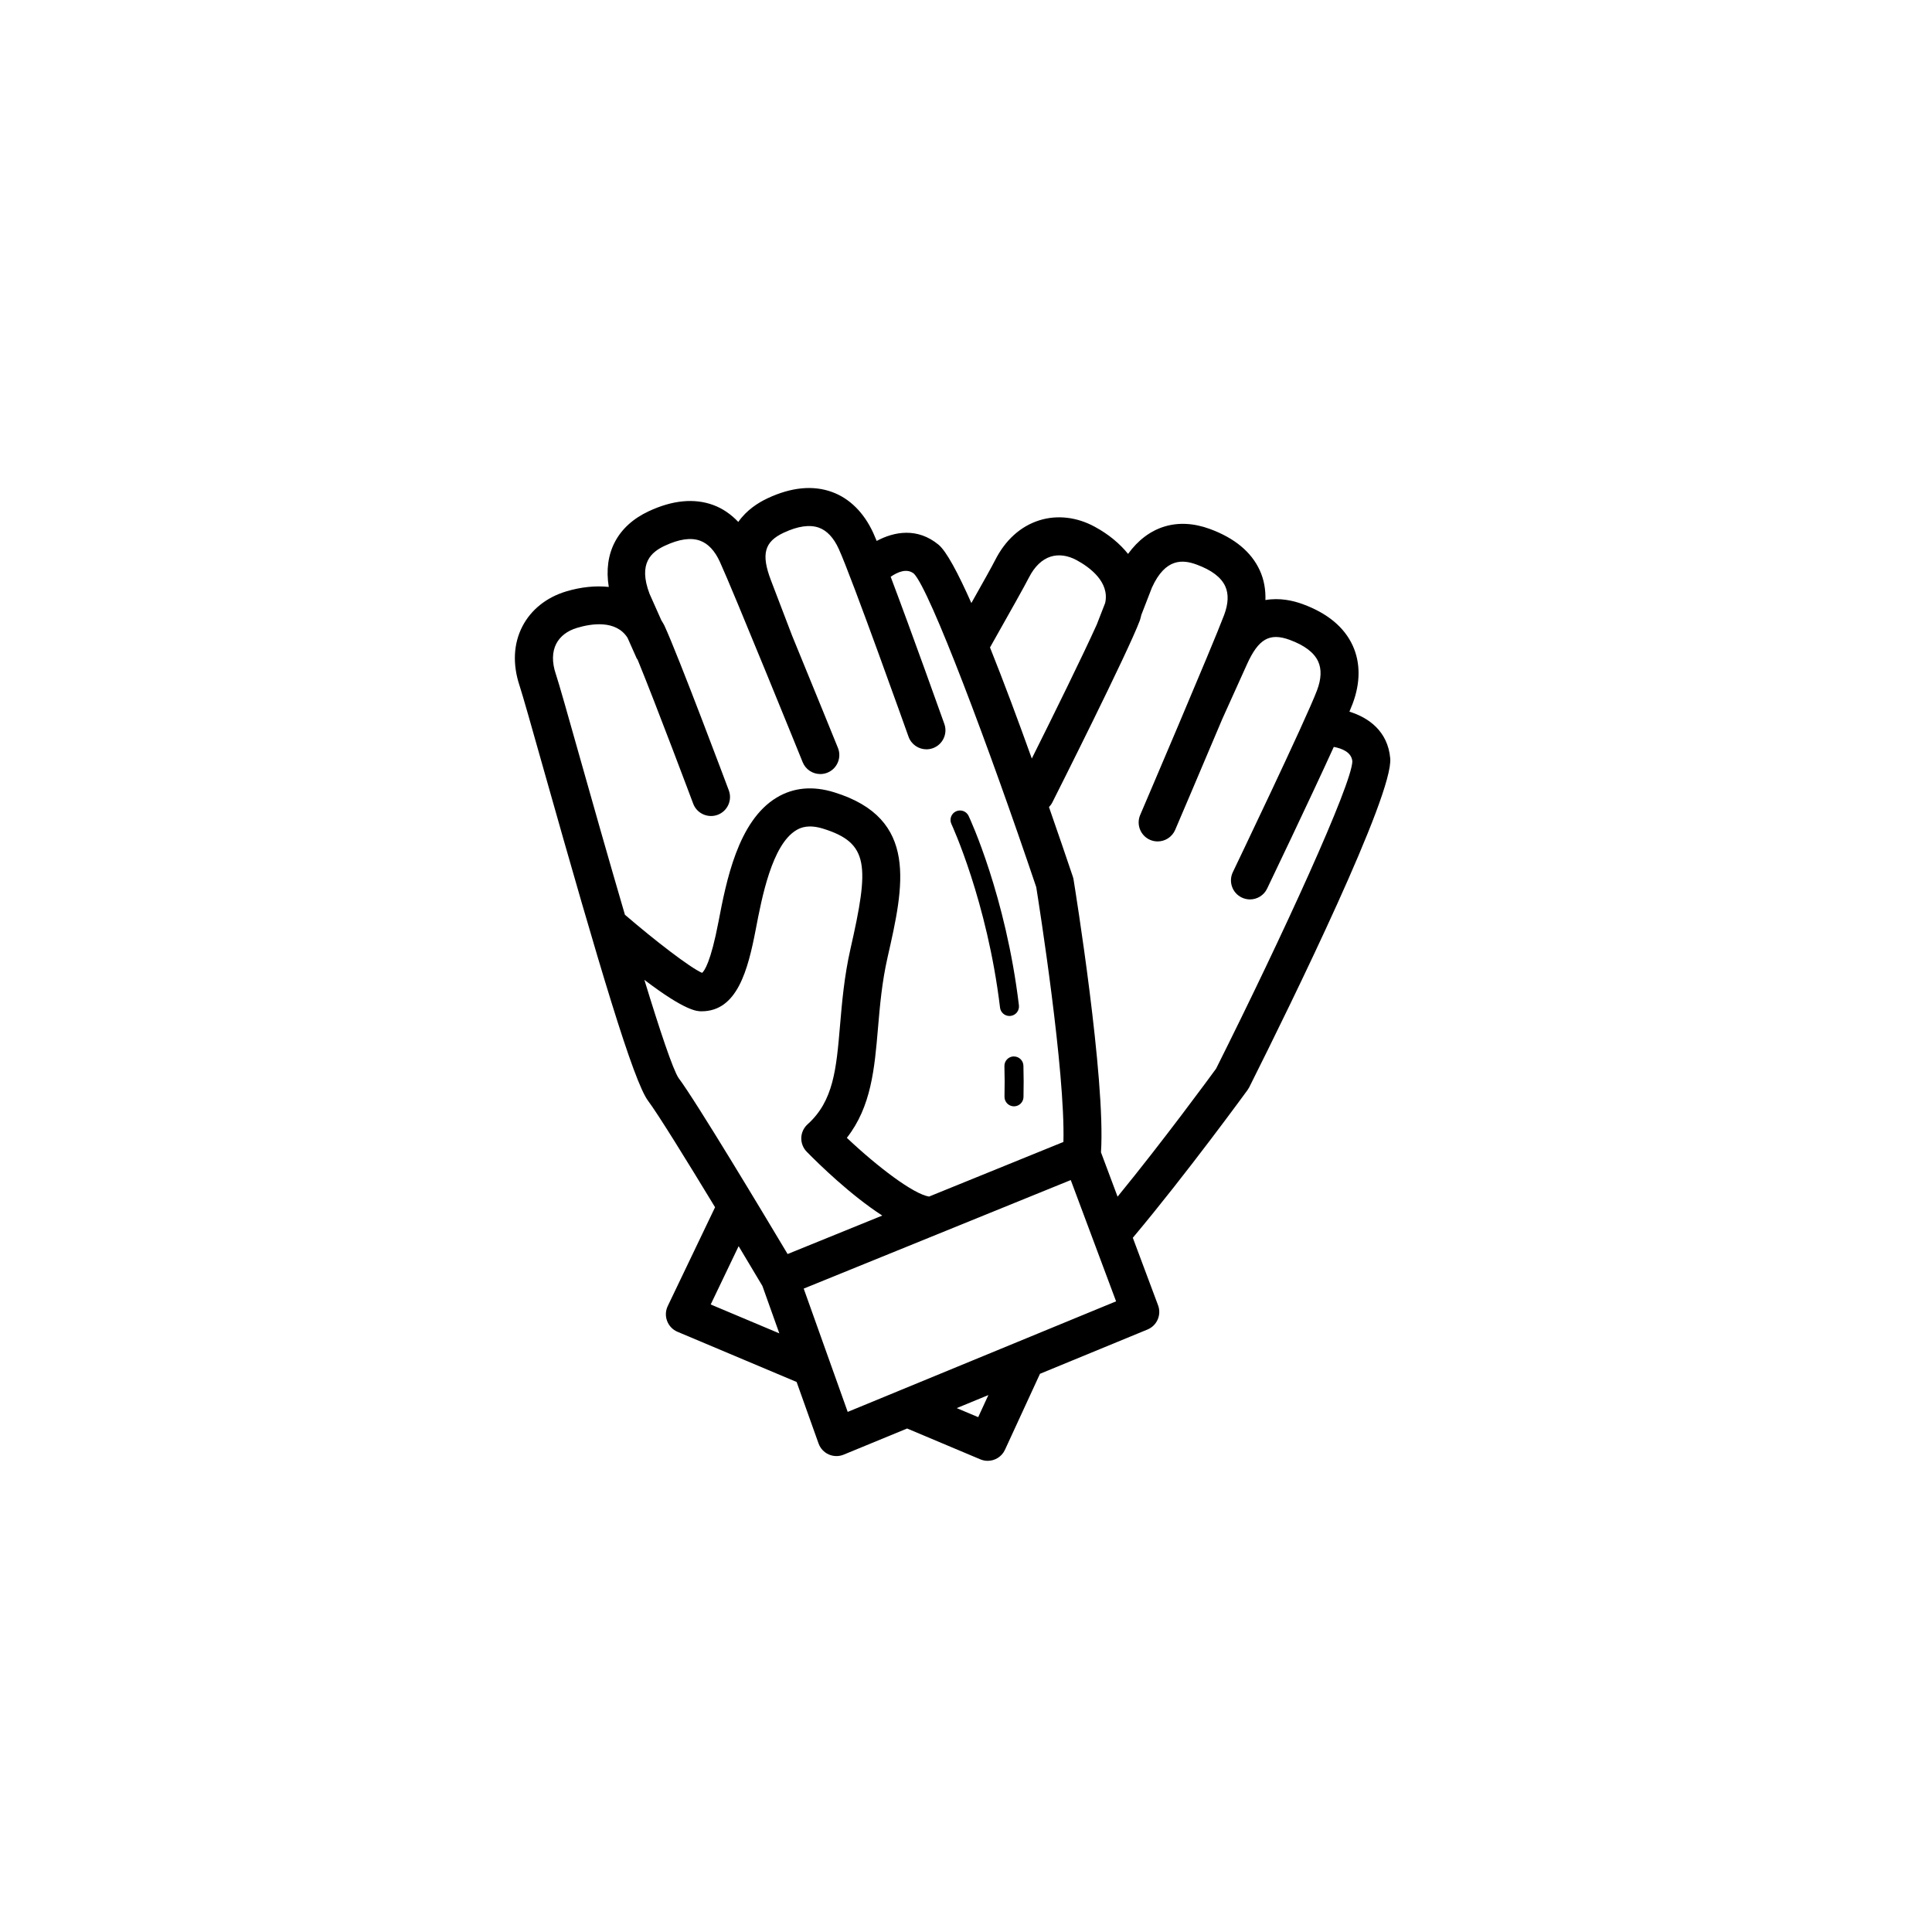 <?xml version="1.0" encoding="UTF-8"?>
<!-- Uploaded to: SVG Repo, www.svgrepo.com, Generator: SVG Repo Mixer Tools -->
<svg fill="#000000" width="800px" height="800px" version="1.1" viewBox="144 144 512 512" xmlns="http://www.w3.org/2000/svg">
 <g>
  <path d="m501.61 332.6c0.352-0.84 0.656-1.582 0.867-2.144 2.074-5.547 2.074-10.855 0.004-15.371-2.231-4.875-6.68-8.566-13.203-10.969-2.594-0.957-6.156-1.758-9.926-1.098 0.082-2.785-0.383-5.445-1.492-7.859-2.231-4.883-6.68-8.57-13.219-10.977-8.641-3.176-16.391-0.699-21.695 6.609-2.176-2.715-5.106-5.18-8.828-7.199-4.75-2.586-9.969-3.18-14.68-1.699-4.969 1.559-9.027 5.219-11.742 10.602-0.781 1.547-3.234 5.934-6.273 11.324-3.531-7.965-6.609-13.742-8.707-15.473-5.582-4.59-11.699-3.496-16.383-0.992-0.348-0.84-0.664-1.578-0.91-2.125-2.469-5.375-6.238-9.129-10.902-10.836-5.043-1.844-10.797-1.293-17.094 1.652-2.508 1.176-5.582 3.133-7.769 6.273-1.926-2.023-4.141-3.566-6.641-4.484-5.043-1.844-10.797-1.289-17.094 1.652-8.344 3.894-12.047 11.133-10.59 20.059-3.461-0.367-7.269-0.023-11.332 1.199-5.164 1.562-9.27 4.836-11.543 9.227-2.398 4.621-2.656 10.086-0.746 15.809 0.789 2.387 3.25 11.074 6.352 22.078 14.969 53 23.816 82.695 27.688 87.871 2.613 3.481 10.238 15.816 17.75 28.203l-12.543 26.191c-0.594 1.238-0.656 2.676-0.16 3.961 0.488 1.289 1.48 2.324 2.754 2.856l31.562 13.297 5.812 16.293c0.465 1.301 1.438 2.352 2.695 2.91 0.648 0.289 1.352 0.434 2.047 0.434 0.648 0 1.305-0.125 1.918-0.379l16.812-6.926 19.402 8.172c0.637 0.266 1.301 0.395 1.953 0.395 1.91 0 3.727-1.094 4.574-2.926l9.281-20.141 28.492-11.734c2.516-1.039 3.754-3.879 2.801-6.418l-6.691-17.895c14.277-16.988 30.254-38.953 30.422-39.18 0.156-0.227 0.301-0.457 0.43-0.707 11.527-23.016 38.254-77.582 37.363-87.184-0.652-7.203-5.75-10.785-10.816-12.352zm-84.918-35.566c1.461-2.887 3.457-4.801 5.762-5.527 2.144-0.66 4.508-0.332 6.867 0.941 3.488 1.891 8.797 5.805 7.562 11.348l-2.168 5.57c-0.004 0.012 0 0.02-0.004 0.031-3.762 8.344-11.441 23.949-17.27 35.625-3.57-9.949-7.422-20.309-11.078-29.438 5.664-10.031 9.203-16.336 10.328-18.551zm-125.41 25.551c-1.027-3.074-0.977-5.836 0.133-7.984 1.027-1.98 2.934-3.441 5.508-4.211 3.793-1.145 10.312-2.16 13.375 2.621l2.43 5.461c0.059 0.137 0.176 0.223 0.246 0.348 5.008 12.227 14.617 37.859 14.73 38.164 0.973 2.609 3.894 3.914 6.484 2.953 2.609-0.973 3.926-3.883 2.953-6.484-0.543-1.449-13.352-35.625-17.09-43.715-0.223-0.484-0.523-0.887-0.781-1.336l-3.133-7.031c-3.109-8.172 0.535-11.105 4.055-12.746 3.789-1.77 6.922-2.223 9.359-1.324 2.117 0.777 3.875 2.648 5.219 5.582 3.477 7.57 21.766 52.648 21.945 53.105 0.789 1.961 2.68 3.144 4.672 3.144 0.629 0 1.273-0.117 1.895-0.367 2.578-1.047 3.82-3.984 2.777-6.566-0.434-1.062-6.422-15.828-12.148-29.75l-5.602-14.652c-2.641-6.918-1.758-10.223 3.379-12.621 3.785-1.77 6.926-2.207 9.359-1.324 2.117 0.777 3.871 2.648 5.215 5.582 3.43 7.473 18.359 49.375 18.504 49.793 0.734 2.066 2.676 3.352 4.746 3.352 0.559 0 1.133-0.098 1.688-0.293 2.625-0.938 3.988-3.82 3.059-6.434-0.457-1.289-8.566-24.043-14.223-39 1.793-1.234 4.277-2.359 6.168-0.816 4.231 4.359 19.77 45.578 32.41 83.062 0.75 4.699 7.719 48.824 7.199 67.531l-35.609 14.473c-4.098-0.641-13.621-7.84-21.785-15.566 6.481-8.266 7.34-18.375 8.246-28.996 0.516-6.012 1.043-12.234 2.551-18.852 4.297-18.906 8.352-36.77-14.137-43.715-5.664-1.762-10.801-1.289-15.254 1.395-10.297 6.188-13.383 22.277-15.426 32.93-2.047 10.688-3.738 13.027-4.344 13.523-3.164-1.359-12.609-8.66-20.449-15.406-4.492-15.32-8.984-31.207-11.836-41.309-3.258-11.555-5.621-19.914-6.488-22.52zm23.484 81.086c10.918 8.309 13.961 8.332 15.141 8.332 9.426 0 12.281-10.77 14.395-21.801 1.598-8.348 4.277-22.328 10.711-26.188 1.223-0.742 3.301-1.582 7.098-0.414 12.234 3.785 12.293 9.793 7.273 31.855-1.656 7.301-2.242 14.168-2.762 20.234-0.992 11.648-1.715 20.059-8.605 26.262-1.023 0.922-1.621 2.211-1.668 3.586-0.039 1.371 0.484 2.707 1.441 3.684 3.281 3.344 11.652 11.508 20.02 16.918l-25.086 10.191c-6.344-10.621-24.188-40.371-28.887-46.637-1.508-2.219-5.008-12.738-9.07-26.023zm17.578 86.027 7.402-15.453c2.336 3.891 4.5 7.512 6.301 10.543l4.484 12.566zm70.891 29.863-5.691-2.398 8.387-3.457zm-20.621-7.148c-0.066 0.023-0.125 0.051-0.191 0.082l-13.773 5.672-4.82-13.508c-0.02-0.051-0.035-0.102-0.055-0.152l-6.785-19.016 70.773-28.762 12.012 32.137zm83.641-85.176c-1.855 2.539-14.062 19.191-26.086 33.891l-4.398-11.754c1.281-19.441-6.914-70.105-7.269-72.301-0.047-0.273-0.109-0.535-0.203-0.797-1.684-4.988-3.856-11.371-6.309-18.398 0.348-0.359 0.656-0.766 0.891-1.234 0.82-1.621 20.047-39.801 23.195-48.234 0.18-0.48 0.246-0.957 0.383-1.441l2.805-7.234c3.602-7.961 8.262-7.453 11.898-6.102 3.926 1.441 6.457 3.367 7.535 5.719 0.941 2.047 0.84 4.613-0.293 7.633-2.926 7.805-22.047 52.539-22.242 52.984-1.094 2.559 0.098 5.523 2.648 6.613 0.648 0.277 1.32 0.402 1.984 0.402 1.953 0 3.812-1.148 4.637-3.055 0.449-1.055 6.676-15.625 12.516-29.457l6.508-14.418c3.043-6.746 6-8.449 11.34-6.484 3.914 1.441 6.449 3.359 7.527 5.715 0.941 2.047 0.848 4.621-0.289 7.633-2.887 7.703-22.129 47.805-22.32 48.211-1.203 2.508-0.145 5.523 2.363 6.723 0.707 0.336 1.445 0.5 2.176 0.5 1.879 0 3.68-1.055 4.543-2.856 0.594-1.234 11.039-23.016 17.672-37.562 2.141 0.402 4.691 1.379 4.918 3.809-0.102 6.066-18.418 46.125-36.129 81.496z"/>
  <path d="m412.63 423.96c-1.391 0.039-2.488 1.195-2.449 2.59 0.074 2.641 0.086 5.336 0.02 8.062-0.031 1.391 1.066 2.543 2.457 2.578h0.059c1.367 0 2.484-1.094 2.519-2.457 0.066-2.816 0.055-5.594-0.02-8.312-0.039-1.367-1.152-2.449-2.519-2.449-0.016-0.012-0.043-0.012-0.066-0.012z"/>
  <path d="m409.02 411.03c0.152 1.281 1.238 2.215 2.492 2.215 0.105 0 0.203-0.004 0.309-0.02 1.379-0.16 2.367-1.414 2.203-2.801-3.488-29.02-12.93-49.348-13.332-50.199-0.59-1.254-2.082-1.789-3.352-1.203-1.258 0.59-1.797 2.09-1.203 3.352 0.086 0.199 9.484 20.434 12.883 48.656z"/>
 </g>
</svg>